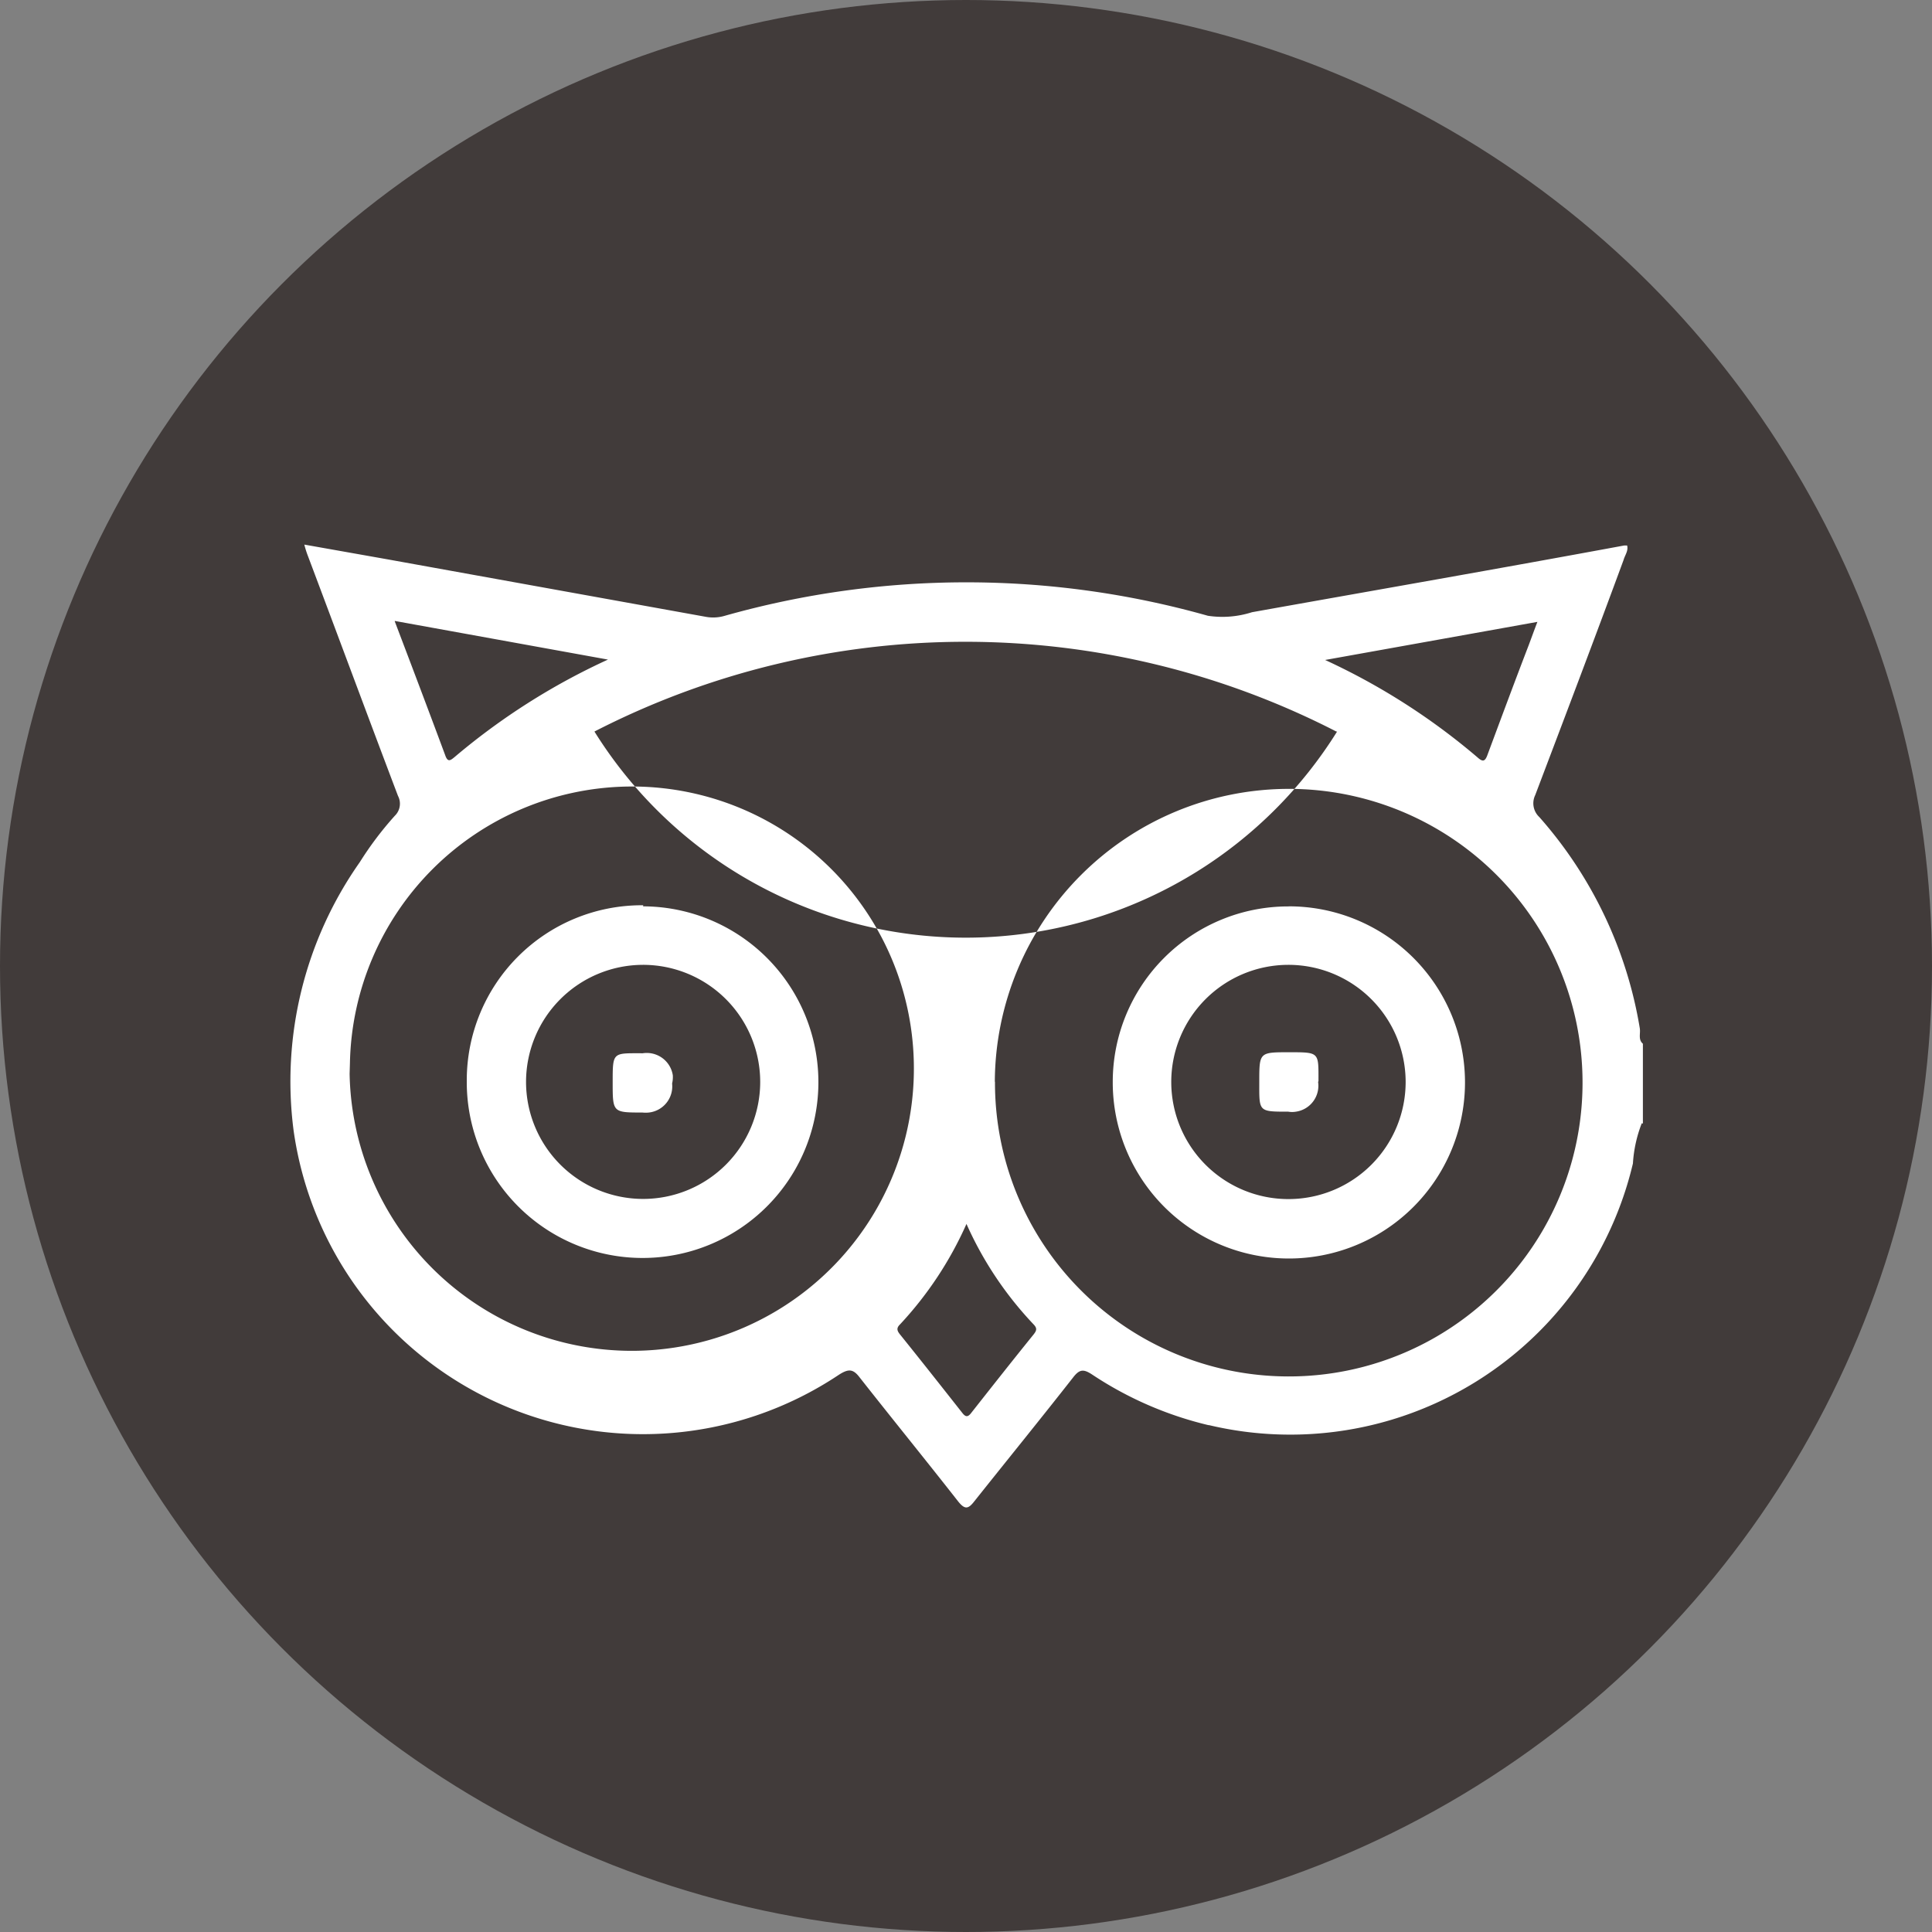 <svg xmlns="http://www.w3.org/2000/svg" width="25" height="25" viewBox="0 0 25 25">
  <rect x="0" y="0" width="25" height="25" fill="#808080" stroke="none"/>
  <g id="tripadvisor" transform="translate(-900.556 94.621)">
    <circle id="Ellipse_6" data-name="Ellipse 6" cx="12.5" cy="12.5" r="12.5" transform="translate(900.556 -94.621)" fill="#413b3a"/>
    <g id="Group_74" data-name="Group 74">
      <path id="Path_47-2" data-name="Path 47-2" d="M921.8-80.085a1.711,1.711,0,0,0-.114.519A4.556,4.556,0,0,1,916.2-76.18h-.008a4.665,4.665,0,0,1-1.5-.652c-.113-.075-.165-.075-.25.035-.42.536-.851,1.066-1.276,1.6-.081.105-.125.114-.215,0-.42-.536-.851-1.066-1.271-1.6-.086-.113-.145-.113-.268-.035a4.566,4.566,0,0,1-6.333-1.261h0a4.57,4.57,0,0,1-.724-1.9,4.93,4.93,0,0,1,.857-3.472,4.358,4.358,0,0,1,.453-.6.217.217,0,0,0,.041-.257c-.391-1.031-.775-2.068-1.166-3.106a1.24,1.24,0,0,1-.046-.146l1.083.192,4.109.742a.529.529,0,0,0,.25-.013,11.5,11.5,0,0,1,6.25,0,1.254,1.254,0,0,0,.571-.046c1.6-.286,3.21-.566,4.814-.863h.04c.018.07-.029.125-.046.187-.375,1.018-.758,2.027-1.143,3.042a.243.243,0,0,0,.053.285,5.47,5.47,0,0,1,1.3,2.733c.011.07-.024.145.04.2v1.032Zm-16.72-.641a3.652,3.652,0,0,0,3.719,3.584,3.651,3.651,0,0,0,3.582-3.719h0a3.647,3.647,0,0,0-3.713-3.582h0a3.652,3.652,0,0,0-3.584,3.582Zm8.351.1a3.8,3.8,0,0,0,3.787,3.816h0a3.8,3.8,0,0,0,3.816-3.786h0a3.8,3.8,0,0,0-3.786-3.817h-.019a3.807,3.807,0,0,0-3.8,3.793h0Zm4.417-4.529a10.5,10.5,0,0,0-9.6,0,5.661,5.661,0,0,0,7.8,1.81,5.668,5.668,0,0,0,1.81-1.81Zm-12.184-1.426c.226.594.442,1.165.652,1.73.034.1.069.07.125.024a8.612,8.612,0,0,1,1.982-1.259l-2.758-.5Zm12.039.5a8.537,8.537,0,0,1,1.97,1.259c.07.063.1.058.133-.037.175-.47.35-.942.532-1.415.035-.093.068-.186.112-.3Zm-4.642,7.3a4.692,4.692,0,0,1-.861,1.3c-.047.046-.035.081,0,.125.274.34.541.679.809,1.019.041.052.07.057.114,0,.268-.34.535-.679.81-1.019.035-.046.047-.075,0-.125a4.61,4.61,0,0,1-.872-1.305Z" fill="#fff"/>
      <path id="Path_48-2" data-name="Path 48-2" d="M908.878-82.893a2.275,2.275,0,0,1,2.268,2.282h0a2.275,2.275,0,0,1-2.283,2.268h0a2.275,2.275,0,0,1-2.267-2.284v-.015a2.265,2.265,0,0,1,2.265-2.265h.018Zm0,.757a1.516,1.516,0,0,0-1.515,1.514,1.515,1.515,0,0,0,1.515,1.515,1.515,1.515,0,0,0,1.515-1.515h0a1.516,1.516,0,0,0-1.518-1.514h0Z" fill="#fff"/>
      <path id="Path_49-2" data-name="Path 49-2" d="M917.24-82.893a2.278,2.278,0,0,1,2.273,2.283,2.279,2.279,0,0,1-2.285,2.274,2.279,2.279,0,0,1-2.273-2.285h0a2.271,2.271,0,0,1,2.271-2.271h.014Zm-1.528,2.277a1.516,1.516,0,0,0,1.521,1.511,1.516,1.516,0,0,0,1.512-1.52,1.517,1.517,0,0,0-1.522-1.511h0a1.516,1.516,0,0,0-1.511,1.52Z" fill="#fff"/>
      <path id="Path_50-2" data-name="Path 50-2" d="M909.253-80.6a.34.34,0,0,1-.3.375h0a.394.394,0,0,1-.084,0c-.385,0-.385,0-.385-.392s0-.375.375-.375h.015a.341.341,0,0,1,.388.284A.357.357,0,0,1,909.253-80.6Z" fill="#fff"/>
      <path id="Path_51-2" data-name="Path 51-2" d="M917.612-80.622a.339.339,0,0,1-.286.386.3.3,0,0,1-.1,0c-.391,0-.375,0-.375-.385s0-.384.391-.384.375,0,.375.375Z" fill="#fff"/>
    </g>
  </g>
</svg>
